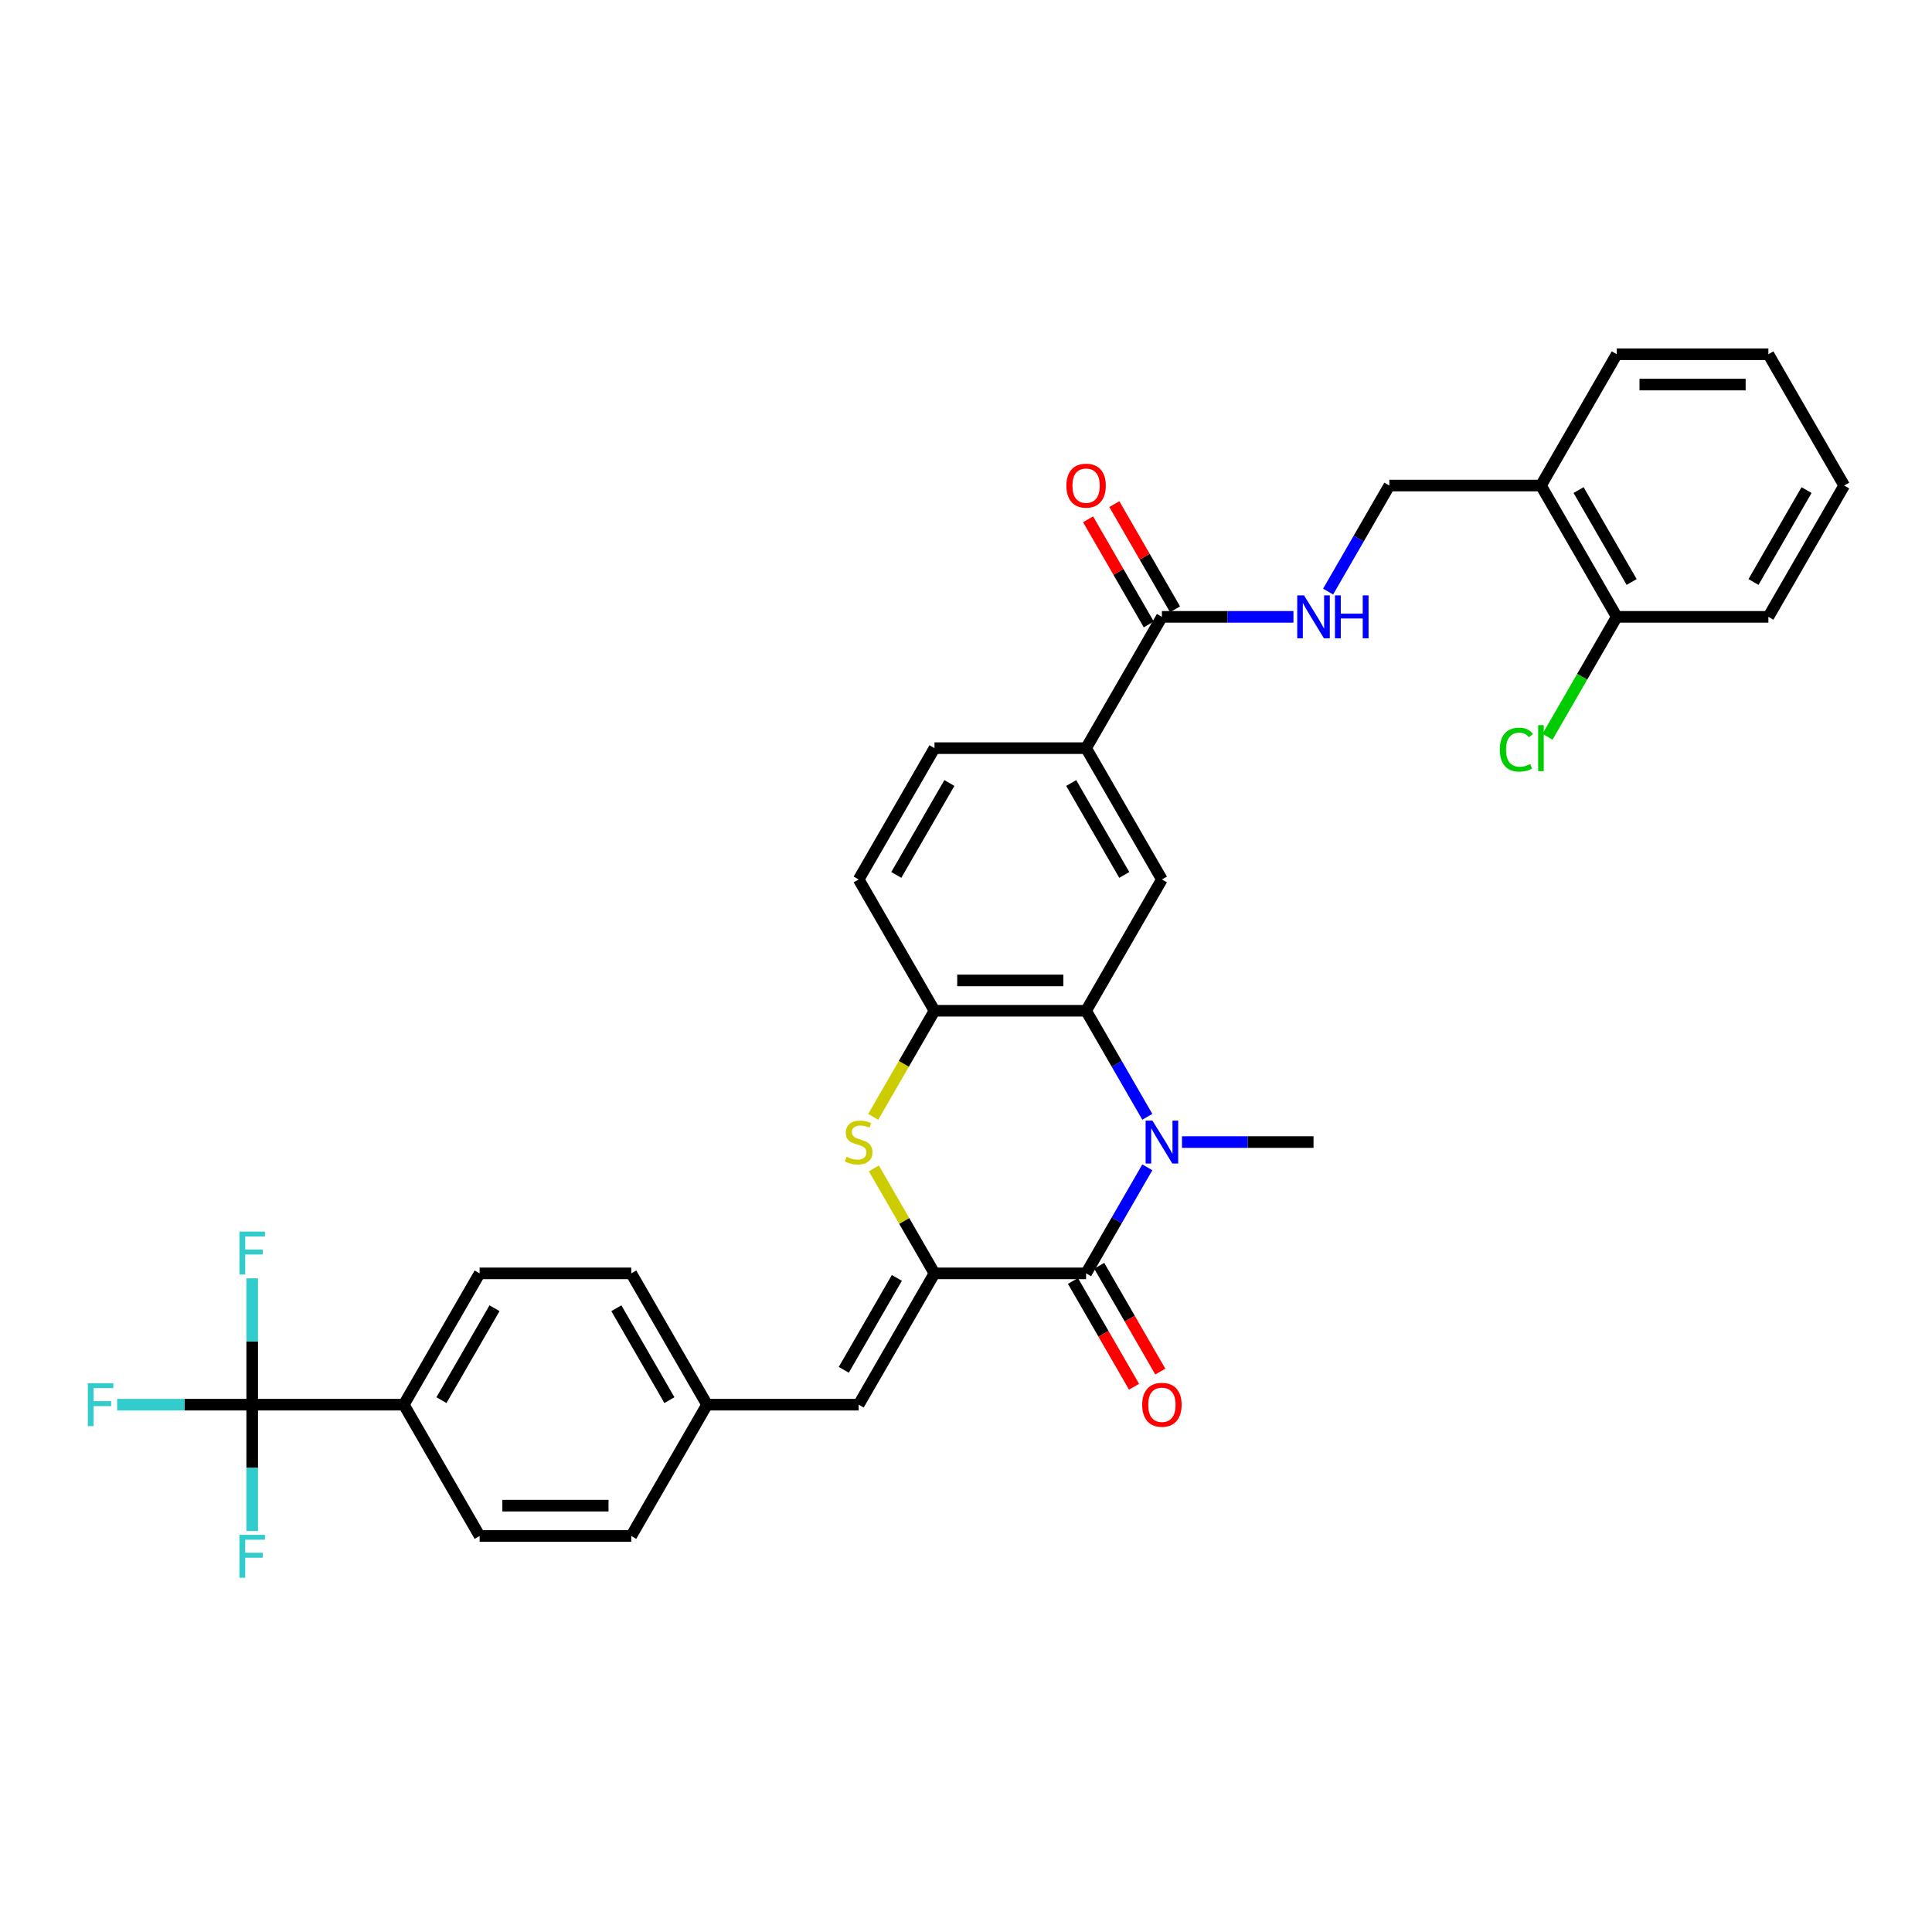 <?xml version='1.0' encoding='iso-8859-1'?>
<svg version='1.1' baseProfile='full'
              xmlns='http://www.w3.org/2000/svg'
                      xmlns:rdkit='http://www.rdkit.org/xml'
                      xmlns:xlink='http://www.w3.org/1999/xlink'
                  xml:space='preserve'
width='1000px' height='1000px' viewBox='0 0 1000 1000'>
<!-- END OF HEADER -->
<rect style='opacity:1.0;fill:#FFFFFF;stroke:none' width='1000' height='1000' x='0' y='0'> </rect>
<path class='bond-1' d='M 593.851,604.205 L 578.006,631.65' style='fill:none;fill-rule:evenodd;stroke:#0000FF;stroke-width:6px;stroke-linecap:butt;stroke-linejoin:miter;stroke-opacity:1' />
<path class='bond-1' d='M 578.006,631.65 L 562.161,659.094' style='fill:none;fill-rule:evenodd;stroke:#000000;stroke-width:6px;stroke-linecap:butt;stroke-linejoin:miter;stroke-opacity:1' />
<path class='bond-2' d='M 593.851,578.057 L 578.006,550.613' style='fill:none;fill-rule:evenodd;stroke:#0000FF;stroke-width:6px;stroke-linecap:butt;stroke-linejoin:miter;stroke-opacity:1' />
<path class='bond-2' d='M 578.006,550.613 L 562.161,523.168' style='fill:none;fill-rule:evenodd;stroke:#000000;stroke-width:6px;stroke-linecap:butt;stroke-linejoin:miter;stroke-opacity:1' />
<path class='bond-25' d='M 611.79,591.131 L 645.833,591.131' style='fill:none;fill-rule:evenodd;stroke:#0000FF;stroke-width:6px;stroke-linecap:butt;stroke-linejoin:miter;stroke-opacity:1' />
<path class='bond-25' d='M 645.833,591.131 L 679.877,591.131' style='fill:none;fill-rule:evenodd;stroke:#000000;stroke-width:6px;stroke-linecap:butt;stroke-linejoin:miter;stroke-opacity:1' />
<path class='bond-0' d='M 483.685,659.094 L 562.161,659.094' style='fill:none;fill-rule:evenodd;stroke:#000000;stroke-width:6px;stroke-linecap:butt;stroke-linejoin:miter;stroke-opacity:1' />
<path class='bond-7' d='M 483.685,659.094 L 444.446,727.057' style='fill:none;fill-rule:evenodd;stroke:#000000;stroke-width:6px;stroke-linecap:butt;stroke-linejoin:miter;stroke-opacity:1' />
<path class='bond-7' d='M 464.206,661.441 L 436.739,709.015' style='fill:none;fill-rule:evenodd;stroke:#000000;stroke-width:6px;stroke-linecap:butt;stroke-linejoin:miter;stroke-opacity:1' />
<path class='bond-33' d='M 483.685,659.094 L 468.003,631.932' style='fill:none;fill-rule:evenodd;stroke:#000000;stroke-width:6px;stroke-linecap:butt;stroke-linejoin:miter;stroke-opacity:1' />
<path class='bond-33' d='M 468.003,631.932 L 452.321,604.771' style='fill:none;fill-rule:evenodd;stroke:#CCCC00;stroke-width:6px;stroke-linecap:butt;stroke-linejoin:miter;stroke-opacity:1' />
<path class='bond-13' d='M 555.365,663.018 L 571.174,690.4' style='fill:none;fill-rule:evenodd;stroke:#000000;stroke-width:6px;stroke-linecap:butt;stroke-linejoin:miter;stroke-opacity:1' />
<path class='bond-13' d='M 571.174,690.4 L 586.983,717.781' style='fill:none;fill-rule:evenodd;stroke:#FF0000;stroke-width:6px;stroke-linecap:butt;stroke-linejoin:miter;stroke-opacity:1' />
<path class='bond-13' d='M 568.958,655.17 L 584.767,682.552' style='fill:none;fill-rule:evenodd;stroke:#000000;stroke-width:6px;stroke-linecap:butt;stroke-linejoin:miter;stroke-opacity:1' />
<path class='bond-13' d='M 584.767,682.552 L 600.575,709.933' style='fill:none;fill-rule:evenodd;stroke:#FF0000;stroke-width:6px;stroke-linecap:butt;stroke-linejoin:miter;stroke-opacity:1' />
<path class='bond-4' d='M 562.161,523.168 L 483.685,523.168' style='fill:none;fill-rule:evenodd;stroke:#000000;stroke-width:6px;stroke-linecap:butt;stroke-linejoin:miter;stroke-opacity:1' />
<path class='bond-4' d='M 550.39,507.473 L 495.456,507.473' style='fill:none;fill-rule:evenodd;stroke:#000000;stroke-width:6px;stroke-linecap:butt;stroke-linejoin:miter;stroke-opacity:1' />
<path class='bond-6' d='M 562.161,523.168 L 601.4,455.205' style='fill:none;fill-rule:evenodd;stroke:#000000;stroke-width:6px;stroke-linecap:butt;stroke-linejoin:miter;stroke-opacity:1' />
<path class='bond-3' d='M 451.977,578.088 L 467.831,550.628' style='fill:none;fill-rule:evenodd;stroke:#CCCC00;stroke-width:6px;stroke-linecap:butt;stroke-linejoin:miter;stroke-opacity:1' />
<path class='bond-3' d='M 467.831,550.628 L 483.685,523.168' style='fill:none;fill-rule:evenodd;stroke:#000000;stroke-width:6px;stroke-linecap:butt;stroke-linejoin:miter;stroke-opacity:1' />
<path class='bond-15' d='M 483.685,523.168 L 444.446,455.205' style='fill:none;fill-rule:evenodd;stroke:#000000;stroke-width:6px;stroke-linecap:butt;stroke-linejoin:miter;stroke-opacity:1' />
<path class='bond-5' d='M 130.539,727.057 L 209.016,727.057' style='fill:none;fill-rule:evenodd;stroke:#000000;stroke-width:6px;stroke-linecap:butt;stroke-linejoin:miter;stroke-opacity:1' />
<path class='bond-19' d='M 130.539,727.057 L 95.585,727.057' style='fill:none;fill-rule:evenodd;stroke:#000000;stroke-width:6px;stroke-linecap:butt;stroke-linejoin:miter;stroke-opacity:1' />
<path class='bond-19' d='M 95.585,727.057 L 60.632,727.057' style='fill:none;fill-rule:evenodd;stroke:#33CCCC;stroke-width:6px;stroke-linecap:butt;stroke-linejoin:miter;stroke-opacity:1' />
<path class='bond-20' d='M 130.539,727.057 L 130.539,694.356' style='fill:none;fill-rule:evenodd;stroke:#000000;stroke-width:6px;stroke-linecap:butt;stroke-linejoin:miter;stroke-opacity:1' />
<path class='bond-20' d='M 130.539,694.356 L 130.539,661.654' style='fill:none;fill-rule:evenodd;stroke:#33CCCC;stroke-width:6px;stroke-linecap:butt;stroke-linejoin:miter;stroke-opacity:1' />
<path class='bond-21' d='M 130.539,727.057 L 130.539,759.758' style='fill:none;fill-rule:evenodd;stroke:#000000;stroke-width:6px;stroke-linecap:butt;stroke-linejoin:miter;stroke-opacity:1' />
<path class='bond-21' d='M 130.539,759.758 L 130.539,792.46' style='fill:none;fill-rule:evenodd;stroke:#33CCCC;stroke-width:6px;stroke-linecap:butt;stroke-linejoin:miter;stroke-opacity:1' />
<path class='bond-9' d='M 601.4,455.205 L 562.161,387.243' style='fill:none;fill-rule:evenodd;stroke:#000000;stroke-width:6px;stroke-linecap:butt;stroke-linejoin:miter;stroke-opacity:1' />
<path class='bond-9' d='M 581.922,452.859 L 554.455,405.285' style='fill:none;fill-rule:evenodd;stroke:#000000;stroke-width:6px;stroke-linecap:butt;stroke-linejoin:miter;stroke-opacity:1' />
<path class='bond-22' d='M 444.446,727.057 L 365.969,727.057' style='fill:none;fill-rule:evenodd;stroke:#000000;stroke-width:6px;stroke-linecap:butt;stroke-linejoin:miter;stroke-opacity:1' />
<path class='bond-8' d='M 601.4,319.28 L 562.161,387.243' style='fill:none;fill-rule:evenodd;stroke:#000000;stroke-width:6px;stroke-linecap:butt;stroke-linejoin:miter;stroke-opacity:1' />
<path class='bond-10' d='M 601.4,319.28 L 635.443,319.28' style='fill:none;fill-rule:evenodd;stroke:#000000;stroke-width:6px;stroke-linecap:butt;stroke-linejoin:miter;stroke-opacity:1' />
<path class='bond-10' d='M 635.443,319.28 L 669.486,319.28' style='fill:none;fill-rule:evenodd;stroke:#0000FF;stroke-width:6px;stroke-linecap:butt;stroke-linejoin:miter;stroke-opacity:1' />
<path class='bond-16' d='M 608.196,315.356 L 592.487,288.147' style='fill:none;fill-rule:evenodd;stroke:#000000;stroke-width:6px;stroke-linecap:butt;stroke-linejoin:miter;stroke-opacity:1' />
<path class='bond-16' d='M 592.487,288.147 L 576.778,260.938' style='fill:none;fill-rule:evenodd;stroke:#FF0000;stroke-width:6px;stroke-linecap:butt;stroke-linejoin:miter;stroke-opacity:1' />
<path class='bond-16' d='M 594.604,323.203 L 578.895,295.995' style='fill:none;fill-rule:evenodd;stroke:#000000;stroke-width:6px;stroke-linecap:butt;stroke-linejoin:miter;stroke-opacity:1' />
<path class='bond-16' d='M 578.895,295.995 L 563.185,268.786' style='fill:none;fill-rule:evenodd;stroke:#FF0000;stroke-width:6px;stroke-linecap:butt;stroke-linejoin:miter;stroke-opacity:1' />
<path class='bond-18' d='M 562.161,387.243 L 483.685,387.243' style='fill:none;fill-rule:evenodd;stroke:#000000;stroke-width:6px;stroke-linecap:butt;stroke-linejoin:miter;stroke-opacity:1' />
<path class='bond-14' d='M 687.425,306.205 L 703.27,278.761' style='fill:none;fill-rule:evenodd;stroke:#0000FF;stroke-width:6px;stroke-linecap:butt;stroke-linejoin:miter;stroke-opacity:1' />
<path class='bond-14' d='M 703.27,278.761 L 719.115,251.317' style='fill:none;fill-rule:evenodd;stroke:#000000;stroke-width:6px;stroke-linecap:butt;stroke-linejoin:miter;stroke-opacity:1' />
<path class='bond-11' d='M 209.016,727.057 L 248.254,659.094' style='fill:none;fill-rule:evenodd;stroke:#000000;stroke-width:6px;stroke-linecap:butt;stroke-linejoin:miter;stroke-opacity:1' />
<path class='bond-11' d='M 228.494,724.71 L 255.961,677.136' style='fill:none;fill-rule:evenodd;stroke:#000000;stroke-width:6px;stroke-linecap:butt;stroke-linejoin:miter;stroke-opacity:1' />
<path class='bond-35' d='M 209.016,727.057 L 248.254,795.02' style='fill:none;fill-rule:evenodd;stroke:#000000;stroke-width:6px;stroke-linecap:butt;stroke-linejoin:miter;stroke-opacity:1' />
<path class='bond-12' d='M 797.592,251.317 L 719.115,251.317' style='fill:none;fill-rule:evenodd;stroke:#000000;stroke-width:6px;stroke-linecap:butt;stroke-linejoin:miter;stroke-opacity:1' />
<path class='bond-17' d='M 797.592,251.317 L 836.83,319.28' style='fill:none;fill-rule:evenodd;stroke:#000000;stroke-width:6px;stroke-linecap:butt;stroke-linejoin:miter;stroke-opacity:1' />
<path class='bond-17' d='M 817.07,253.664 L 844.537,301.238' style='fill:none;fill-rule:evenodd;stroke:#000000;stroke-width:6px;stroke-linecap:butt;stroke-linejoin:miter;stroke-opacity:1' />
<path class='bond-29' d='M 797.592,251.317 L 836.83,183.354' style='fill:none;fill-rule:evenodd;stroke:#000000;stroke-width:6px;stroke-linecap:butt;stroke-linejoin:miter;stroke-opacity:1' />
<path class='bond-34' d='M 444.446,455.205 L 483.685,387.243' style='fill:none;fill-rule:evenodd;stroke:#000000;stroke-width:6px;stroke-linecap:butt;stroke-linejoin:miter;stroke-opacity:1' />
<path class='bond-34' d='M 463.925,452.859 L 491.391,405.285' style='fill:none;fill-rule:evenodd;stroke:#000000;stroke-width:6px;stroke-linecap:butt;stroke-linejoin:miter;stroke-opacity:1' />
<path class='bond-26' d='M 836.83,319.28 L 818.914,350.312' style='fill:none;fill-rule:evenodd;stroke:#000000;stroke-width:6px;stroke-linecap:butt;stroke-linejoin:miter;stroke-opacity:1' />
<path class='bond-26' d='M 818.914,350.312 L 800.998,381.343' style='fill:none;fill-rule:evenodd;stroke:#00CC00;stroke-width:6px;stroke-linecap:butt;stroke-linejoin:miter;stroke-opacity:1' />
<path class='bond-30' d='M 836.83,319.28 L 915.307,319.28' style='fill:none;fill-rule:evenodd;stroke:#000000;stroke-width:6px;stroke-linecap:butt;stroke-linejoin:miter;stroke-opacity:1' />
<path class='bond-27' d='M 365.969,727.057 L 326.731,795.02' style='fill:none;fill-rule:evenodd;stroke:#000000;stroke-width:6px;stroke-linecap:butt;stroke-linejoin:miter;stroke-opacity:1' />
<path class='bond-28' d='M 365.969,727.057 L 326.731,659.094' style='fill:none;fill-rule:evenodd;stroke:#000000;stroke-width:6px;stroke-linecap:butt;stroke-linejoin:miter;stroke-opacity:1' />
<path class='bond-28' d='M 346.491,724.71 L 319.024,677.136' style='fill:none;fill-rule:evenodd;stroke:#000000;stroke-width:6px;stroke-linecap:butt;stroke-linejoin:miter;stroke-opacity:1' />
<path class='bond-23' d='M 248.254,659.094 L 326.731,659.094' style='fill:none;fill-rule:evenodd;stroke:#000000;stroke-width:6px;stroke-linecap:butt;stroke-linejoin:miter;stroke-opacity:1' />
<path class='bond-24' d='M 248.254,795.02 L 326.731,795.02' style='fill:none;fill-rule:evenodd;stroke:#000000;stroke-width:6px;stroke-linecap:butt;stroke-linejoin:miter;stroke-opacity:1' />
<path class='bond-24' d='M 260.026,779.325 L 314.96,779.325' style='fill:none;fill-rule:evenodd;stroke:#000000;stroke-width:6px;stroke-linecap:butt;stroke-linejoin:miter;stroke-opacity:1' />
<path class='bond-31' d='M 836.83,183.354 L 915.307,183.354' style='fill:none;fill-rule:evenodd;stroke:#000000;stroke-width:6px;stroke-linecap:butt;stroke-linejoin:miter;stroke-opacity:1' />
<path class='bond-31' d='M 848.602,199.049 L 903.536,199.049' style='fill:none;fill-rule:evenodd;stroke:#000000;stroke-width:6px;stroke-linecap:butt;stroke-linejoin:miter;stroke-opacity:1' />
<path class='bond-36' d='M 915.307,319.28 L 954.545,251.317' style='fill:none;fill-rule:evenodd;stroke:#000000;stroke-width:6px;stroke-linecap:butt;stroke-linejoin:miter;stroke-opacity:1' />
<path class='bond-36' d='M 907.6,301.238 L 935.067,253.664' style='fill:none;fill-rule:evenodd;stroke:#000000;stroke-width:6px;stroke-linecap:butt;stroke-linejoin:miter;stroke-opacity:1' />
<path class='bond-32' d='M 915.307,183.354 L 954.545,251.317' style='fill:none;fill-rule:evenodd;stroke:#000000;stroke-width:6px;stroke-linecap:butt;stroke-linejoin:miter;stroke-opacity:1' />
<path  class='atom-0' d='M 596.487 580.019
L 603.77 591.79
Q 604.492 592.952, 605.653 595.055
Q 606.815 597.158, 606.878 597.284
L 606.878 580.019
L 609.828 580.019
L 609.828 602.244
L 606.783 602.244
L 598.967 589.373
Q 598.057 587.867, 597.084 586.14
Q 596.142 584.414, 595.859 583.88
L 595.859 602.244
L 592.971 602.244
L 592.971 580.019
L 596.487 580.019
' fill='#0000FF'/>
<path  class='atom-4' d='M 438.168 598.759
Q 438.419 598.853, 439.455 599.293
Q 440.491 599.732, 441.621 600.015
Q 442.783 600.266, 443.913 600.266
Q 446.016 600.266, 447.24 599.261
Q 448.464 598.226, 448.464 596.436
Q 448.464 595.212, 447.836 594.459
Q 447.24 593.705, 446.298 593.297
Q 445.357 592.889, 443.787 592.418
Q 441.809 591.822, 440.617 591.257
Q 439.455 590.692, 438.608 589.499
Q 437.791 588.306, 437.791 586.297
Q 437.791 583.503, 439.675 581.777
Q 441.59 580.05, 445.357 580.05
Q 447.931 580.05, 450.85 581.275
L 450.128 583.692
Q 447.46 582.593, 445.451 582.593
Q 443.285 582.593, 442.092 583.503
Q 440.899 584.382, 440.931 585.92
Q 440.931 587.113, 441.527 587.835
Q 442.155 588.557, 443.034 588.965
Q 443.944 589.373, 445.451 589.844
Q 447.46 590.472, 448.653 591.1
Q 449.845 591.728, 450.693 593.015
Q 451.572 594.27, 451.572 596.436
Q 451.572 599.513, 449.5 601.176
Q 447.46 602.809, 444.038 602.809
Q 442.061 602.809, 440.554 602.369
Q 439.078 601.961, 437.321 601.239
L 438.168 598.759
' fill='#CCCC00'/>
<path  class='atom-11' d='M 674.964 308.167
L 682.247 319.939
Q 682.969 321.1, 684.13 323.203
Q 685.292 325.307, 685.354 325.432
L 685.354 308.167
L 688.305 308.167
L 688.305 330.392
L 685.26 330.392
L 677.444 317.522
Q 676.534 316.015, 675.56 314.289
Q 674.619 312.562, 674.336 312.028
L 674.336 330.392
L 671.448 330.392
L 671.448 308.167
L 674.964 308.167
' fill='#0000FF'/>
<path  class='atom-11' d='M 690.973 308.167
L 693.987 308.167
L 693.987 317.616
L 705.35 317.616
L 705.35 308.167
L 708.364 308.167
L 708.364 330.392
L 705.35 330.392
L 705.35 320.127
L 693.987 320.127
L 693.987 330.392
L 690.973 330.392
L 690.973 308.167
' fill='#0000FF'/>
<path  class='atom-14' d='M 591.198 727.12
Q 591.198 721.783, 593.835 718.801
Q 596.472 715.819, 601.4 715.819
Q 606.328 715.819, 608.965 718.801
Q 611.602 721.783, 611.602 727.12
Q 611.602 732.519, 608.934 735.595
Q 606.265 738.64, 601.4 738.64
Q 596.503 738.64, 593.835 735.595
Q 591.198 732.55, 591.198 727.12
M 601.4 736.129
Q 604.79 736.129, 606.611 733.869
Q 608.463 731.577, 608.463 727.12
Q 608.463 722.757, 606.611 720.559
Q 604.79 718.33, 601.4 718.33
Q 598.01 718.33, 596.158 720.528
Q 594.337 722.725, 594.337 727.12
Q 594.337 731.609, 596.158 733.869
Q 598.01 736.129, 601.4 736.129
' fill='#FF0000'/>
<path  class='atom-17' d='M 551.959 251.38
Q 551.959 246.043, 554.596 243.061
Q 557.233 240.079, 562.161 240.079
Q 567.09 240.079, 569.727 243.061
Q 572.363 246.043, 572.363 251.38
Q 572.363 256.779, 569.695 259.855
Q 567.027 262.9, 562.161 262.9
Q 557.265 262.9, 554.596 259.855
Q 551.959 256.81, 551.959 251.38
M 562.161 260.389
Q 565.552 260.389, 567.372 258.129
Q 569.224 255.837, 569.224 251.38
Q 569.224 247.016, 567.372 244.819
Q 565.552 242.59, 562.161 242.59
Q 558.771 242.59, 556.919 244.787
Q 555.099 246.985, 555.099 251.38
Q 555.099 255.868, 556.919 258.129
Q 558.771 260.389, 562.161 260.389
' fill='#FF0000'/>
<path  class='atom-20' d='M 45.455 715.945
L 58.67 715.945
L 58.67 718.487
L 48.437 718.487
L 48.437 725.236
L 57.54 725.236
L 57.54 727.81
L 48.437 727.81
L 48.437 738.169
L 45.455 738.169
L 45.455 715.945
' fill='#33CCCC'/>
<path  class='atom-21' d='M 123.931 637.468
L 137.147 637.468
L 137.147 640.011
L 126.913 640.011
L 126.913 646.76
L 136.017 646.76
L 136.017 649.334
L 126.913 649.334
L 126.913 659.693
L 123.931 659.693
L 123.931 637.468
' fill='#33CCCC'/>
<path  class='atom-22' d='M 123.931 794.422
L 137.147 794.422
L 137.147 796.964
L 126.913 796.964
L 126.913 803.713
L 136.017 803.713
L 136.017 806.287
L 126.913 806.287
L 126.913 816.646
L 123.931 816.646
L 123.931 794.422
' fill='#33CCCC'/>
<path  class='atom-27' d='M 776.309 388.012
Q 776.309 382.487, 778.883 379.599
Q 781.488 376.68, 786.417 376.68
Q 791 376.68, 793.448 379.913
L 791.376 381.608
Q 789.587 379.254, 786.417 379.254
Q 783.058 379.254, 781.269 381.514
Q 779.511 383.742, 779.511 388.012
Q 779.511 392.406, 781.331 394.666
Q 783.184 396.927, 786.762 396.927
Q 789.211 396.927, 792.067 395.451
L 792.946 397.806
Q 791.785 398.559, 790.027 398.998
Q 788.269 399.438, 786.323 399.438
Q 781.488 399.438, 778.883 396.487
Q 776.309 393.536, 776.309 388.012
' fill='#00CC00'/>
<path  class='atom-27' d='M 796.148 375.33
L 799.036 375.33
L 799.036 399.155
L 796.148 399.155
L 796.148 375.33
' fill='#00CC00'/>
</svg>
